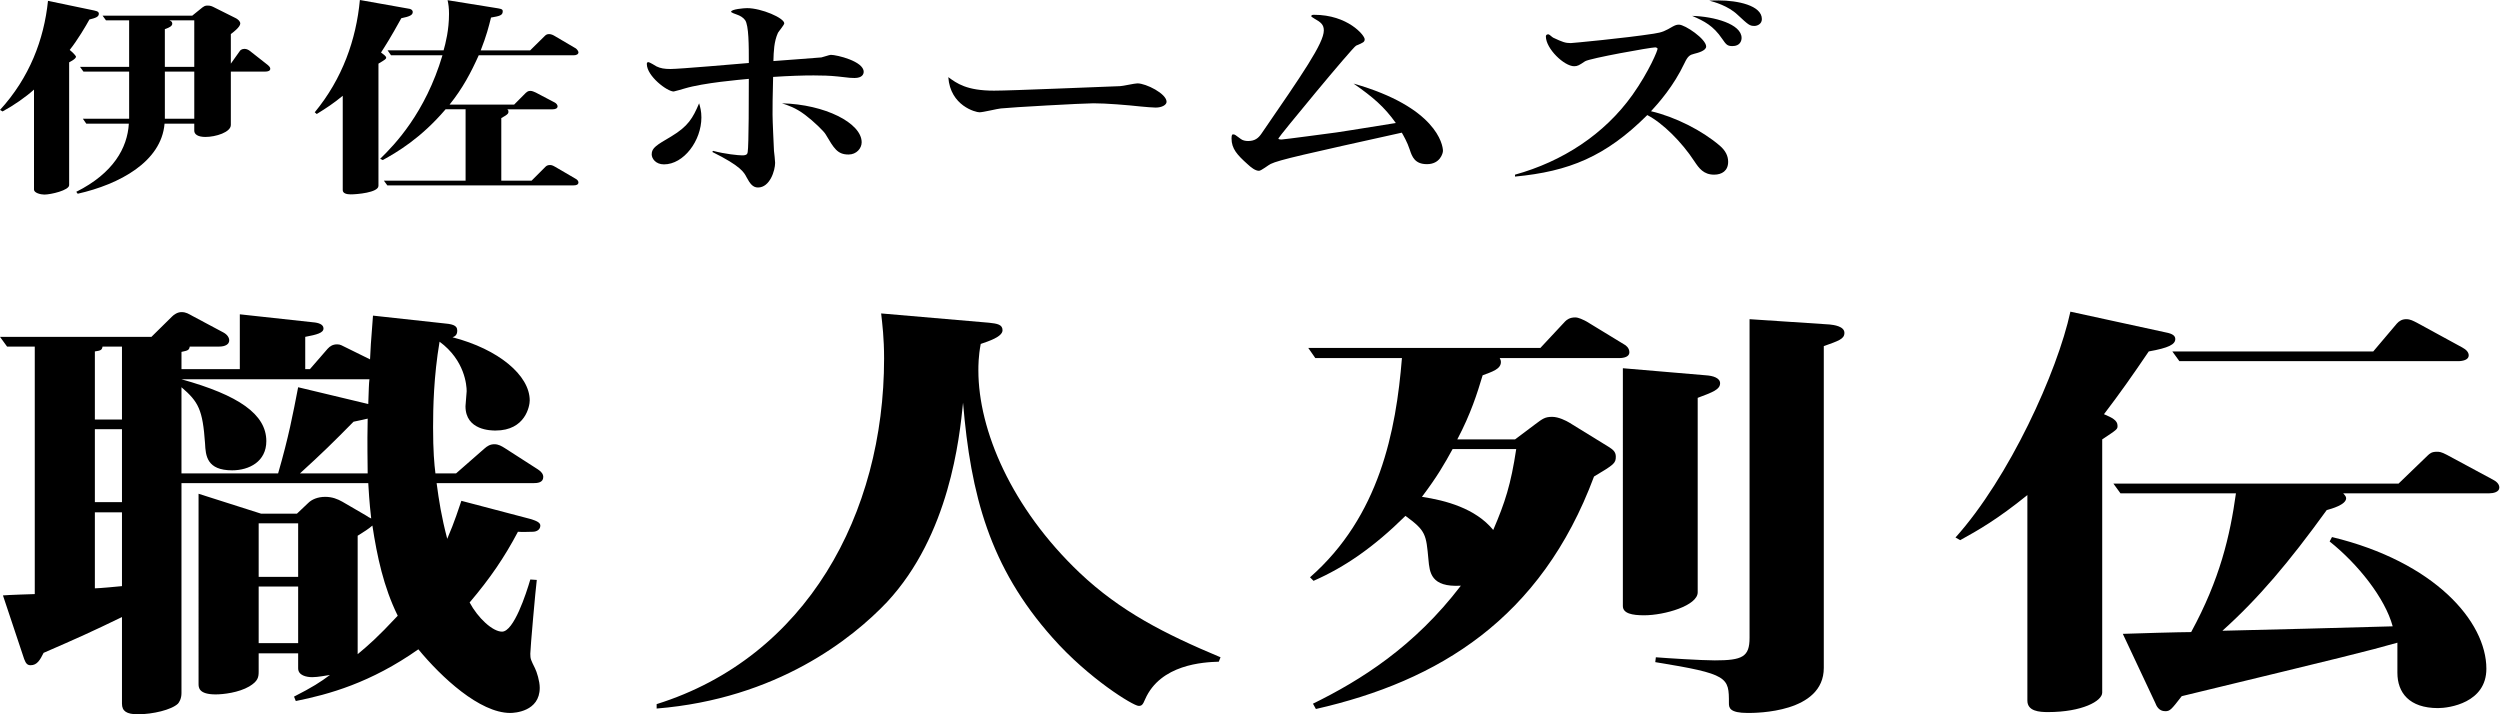<?xml version="1.0" encoding="utf-8"?>
<svg width="280px" height="80px" viewBox="0 0 280 80" version="1.1" id="elements" xmlns="http://www.w3.org/2000/svg" xmlns:xlink="http://www.w3.org/1999/xlink" x="0px" y="0px" enable-background="new 0 0 280 80" xml:space="preserve"><g><g><g>
	<path d="M59.725,54.112H48.902c0.264,1.98,0.528,3.712,1.188,6.237c0.858-1.979,1.32-3.514,1.584-4.257l7.721,2.03c0.66,0.198,1.122,0.396,1.122,0.742c0,0.446-0.396,0.693-0.858,0.693c-0.594,0-1.056,0.05-1.65,0c-1.518,2.871-3.102,5.198-5.412,7.92c0.924,1.733,2.574,3.267,3.63,3.267c1.32,0,2.706-4.257,3.167-5.841l0.726,0.049c-0.132,0.99-0.726,7.673-0.726,8.267s0.066,0.693,0.528,1.633c0.198,0.396,0.528,1.436,0.528,2.178c0,2.673-2.838,2.821-3.3,2.821c-3.432,0-7.721-4.009-10.295-7.128c-5.346,3.762-10.031,5.049-13.727,5.792l-0.198-0.495c2.045-1.04,2.97-1.633,4.025-2.425c-0.396,0.049-1.32,0.248-1.98,0.248c-0.66,0-1.583-0.198-1.583-0.99v-1.683h-4.422v2.029c0,0.644-0.066,1.089-1.056,1.683c-1.188,0.693-2.904,0.891-3.762,0.891c-1.914,0-1.914-0.792-1.914-1.188V55.3l6.996,2.228h4.025l1.254-1.188c0.396-0.396,1.056-0.693,1.914-0.693c0.792,0,1.386,0.248,1.914,0.544l2.64,1.535c0.198,0.148,0.396,0.247,0.594,0.346c-0.066-0.594-0.198-1.633-0.33-3.96h-20.92v23.512c0,0.644-0.264,1.04-0.396,1.188C19.204,79.505,17.092,80,15.443,80c-1.254,0-1.782-0.346-1.782-1.188V69.11c-3.366,1.633-5.016,2.376-8.777,4.009c-0.396,0.792-0.726,1.386-1.452,1.386c-0.33,0-0.528-0.148-0.726-0.693L0.33,66.685c0.462-0.049,3.432-0.148,3.564-0.148v-27.72H0.792L0,37.728h16.96l2.31-2.277c0.198-0.198,0.594-0.495,1.056-0.495c0.528,0,0.792,0.198,1.254,0.446l3.432,1.831c0.462,0.248,0.66,0.594,0.66,0.891c0,0.446-0.462,0.693-1.122,0.693h-3.3c-0.066,0.396-0.198,0.446-0.924,0.594v1.93h6.533v-6.138l8.184,0.891c0.66,0.049,1.188,0.248,1.188,0.693c0,0.495-0.726,0.693-2.045,0.94v3.613h0.528l1.979-2.277c0.264-0.297,0.594-0.495,1.056-0.495c0.396,0,0.462,0.099,1.188,0.445l2.508,1.237c0.066-1.336,0.066-1.584,0.33-4.9l7.721,0.842c1.122,0.099,1.716,0.198,1.716,0.841c0,0.495-0.264,0.644-0.528,0.743c5.147,1.336,8.645,4.257,8.645,7.078c0,0.594-0.462,3.366-3.828,3.366c-0.462,0-3.366,0-3.366-2.723c0-0.248,0.132-1.436,0.132-1.683c0-0.644-0.198-3.465-3.036-5.544c-0.66,3.911-0.726,7.425-0.726,9.603c0,2.624,0.132,4.108,0.264,5.148h2.31l3.167-2.772c0.33-0.297,0.66-0.495,1.122-0.495s0.792,0.198,1.188,0.446l3.695,2.376c0.396,0.248,0.594,0.544,0.594,0.841C60.847,54.063,60.187,54.112,59.725,54.112z M13.661,38.816h-2.178c-0.066,0.396-0.198,0.446-0.858,0.545v7.623h3.036V38.816z M13.661,48.073h-3.036v8.167h3.036V48.073z M13.661,57.379h-3.036v8.514c0.462,0,2.574-0.198,3.036-0.247V57.379z M20.326,42.48c6.401,1.782,9.503,3.911,9.503,6.93c0,2.277-1.914,3.267-3.828,3.267c-2.838,0-2.97-1.633-3.036-3.019c-0.264-3.762-0.726-4.653-2.64-6.287v9.652h10.823c1.188-4.108,1.65-6.583,2.244-9.652l7.853,1.881c0.066-1.782,0.066-2.228,0.132-2.772H20.326z M33.393,58.616h-4.422v5.99h4.422V58.616z M33.393,65.695h-4.422v6.336h4.422V65.695z M41.18,46.885c-0.396,0.099-0.66,0.149-1.584,0.347c-2.244,2.277-3.498,3.515-6.005,5.792h7.589C41.18,51.39,41.114,50.152,41.18,46.885z M41.708,58.864c-0.528,0.446-0.792,0.594-1.65,1.139v13.266c1.188-0.99,2.178-1.832,4.488-4.306C42.962,65.744,42.237,62.329,41.708,58.864z"/></g><g>
	<path d="M136.503,74.11c-1.716,0.049-6.533,0.297-8.25,4.208c-0.264,0.644-0.396,0.742-0.726,0.742c-0.594,0-5.609-3.069-9.635-7.623c-7.062-7.92-9.173-16.038-10.031-26.333c-0.396,3.96-1.518,14.8-8.513,22.324c-3.894,4.108-12.341,10.84-25.804,11.929v-0.495c16.763-5.247,25.474-21.285,25.474-38.708c0-2.327-0.198-3.861-0.33-5.049l12.077,1.04c0.924,0.099,1.518,0.198,1.518,0.842c0,0.742-1.584,1.237-2.442,1.534c-0.264,1.386-0.264,2.475-0.264,2.97c0,6.682,3.696,15.394,11.351,22.67c4.554,4.307,9.503,6.831,15.772,9.455L136.503,74.11z"/></g><g>
	<path d="M181.365,40.104h-13.396c0.066,0.148,0.132,0.248,0.132,0.445c0,0.792-0.99,1.089-2.046,1.485c-0.594,1.98-1.32,4.306-2.838,7.177h6.468l2.244-1.683c0.858-0.644,1.122-0.841,1.914-0.841c0.726,0,1.583,0.445,1.914,0.644l4.422,2.722c0.462,0.297,0.792,0.545,0.792,1.089c0,0.742-0.198,0.891-2.441,2.228c-5.939,15.938-17.423,22.918-31.149,26.037l-0.33-0.594c5.346-2.624,11.351-6.385,16.564-13.216c-3.366,0.198-3.498-1.485-3.629-2.92c-0.264-2.821-0.264-3.217-2.574-4.9c-3.564,3.515-6.797,5.742-10.295,7.276l-0.396-0.396c7.788-6.831,9.635-16.384,10.295-24.552h-9.701l-0.792-1.139h26.001l2.772-2.97c0.198-0.198,0.528-0.445,1.122-0.445c0.396,0,0.858,0.247,1.254,0.445l4.224,2.574c0.198,0.099,0.594,0.396,0.594,0.891S181.893,40.104,181.365,40.104z M162.689,50.3c-0.924,1.683-1.716,3.069-3.432,5.346c2.64,0.396,6.005,1.287,7.985,3.712c1.32-3.069,1.98-5.099,2.574-9.059H162.689z M190.142,44.559v21.78c0,1.485-3.696,2.574-6.005,2.574c-1.32,0-2.376-0.198-2.376-1.039V41.242l9.305,0.792c0.792,0.049,1.584,0.297,1.584,0.891C192.65,43.618,191.858,43.915,190.142,44.559z M204.265,38.767v36.036c0,5.049-7.589,5.049-8.514,5.049c-2.045,0-2.112-0.594-2.112-1.089c0-2.92,0-3.267-8.249-4.604l0.066-0.544c1.254,0.099,5.082,0.347,6.6,0.347c3.102,0,3.894-0.396,3.894-2.525V35.748l8.975,0.594c0.462,0.049,1.65,0.198,1.65,0.94C206.575,37.975,205.915,38.173,204.265,38.767z"/></g><g>
	<path d="M240.66,39.361c-1.914,2.821-3.167,4.603-5.015,7.029c0.924,0.396,1.518,0.693,1.518,1.287c0,0.396,0,0.396-1.716,1.535v28.363c0,0.94-2.244,2.178-6.071,2.178c-0.99,0-2.31-0.099-2.31-1.287V55.448c-3.366,2.723-5.543,3.96-7.523,5.049l-0.528-0.297c6.005-6.682,11.417-18.562,12.869-25.294l10.691,2.326c0.792,0.148,1.056,0.396,1.056,0.743C243.63,38.569,242.904,38.965,240.66,39.361z M278.805,55.251h-16.367c0.132,0.148,0.33,0.346,0.33,0.544c0,0.743-1.65,1.188-2.178,1.336c-4.224,5.841-7.655,9.9-11.681,13.513c2.31-0.049,16.103-0.396,19.072-0.495c-0.858-3.168-3.894-6.979-7.062-9.504l0.264-0.495c11.483,2.772,17.291,9.455,17.291,14.751c0,3.812-4.158,4.405-5.412,4.405c-3.233,0-4.554-1.732-4.554-3.96v-3.366c-3.498,0.99-5.543,1.485-24.154,5.989c-1.188,1.535-1.32,1.683-1.848,1.683c-0.726,0-0.99-0.594-1.122-0.94l-3.629-7.722c1.188-0.049,6.533-0.198,7.655-0.198c3.233-5.94,4.355-10.791,5.016-15.543h-12.935l-0.792-1.089h31.941l3.233-3.119c0.264-0.248,0.462-0.445,1.056-0.445c0.264,0,0.462,0,1.122,0.346l5.147,2.772c0.396,0.198,0.726,0.495,0.726,0.891C279.927,55.102,279.267,55.251,278.805,55.251z M275.308,40.45h-31.215l-0.792-1.089h22.504l2.64-3.119c0.264-0.297,0.594-0.495,1.056-0.495s0.792,0.198,1.188,0.396l5.082,2.772c0.462,0.248,0.726,0.544,0.726,0.891C276.495,40.302,275.836,40.45,275.308,40.45z"/></g></g></g><g><g><g>
	<path d="M10.015,2.184C9.632,2.88,8.704,4.464,7.808,5.592L8.16,5.904c0.064,0.048,0.352,0.384,0.352,0.432c0,0.24-0.48,0.48-0.768,0.648v13.753c0,0.576-2.048,1.056-2.784,1.056c-0.416,0-1.152-0.192-1.152-0.552V10.033c-0.928,0.84-2.271,1.776-3.52,2.448L0,12.313c3.296-3.6,4.928-7.873,5.375-12.217l5.184,1.081c0.48,0.096,0.512,0.24,0.512,0.36C11.071,1.896,10.688,2.016,10.015,2.184z M29.726,8.017h-3.872v5.977c0,0.816-1.696,1.344-2.848,1.344c-0.864,0-1.248-0.312-1.248-0.696v-0.792h-3.328c-0.352,4.272-5.056,6.792-9.727,7.849l-0.16-0.216c4.16-2.088,5.728-4.92,5.888-7.633H9.664L9.28,13.297h5.184v-5.28h-5.12L8.96,7.489h5.503V2.28h-2.592l-0.384-0.528h10.047l0.832-0.672c0.512-0.432,0.608-0.456,0.896-0.456c0.352,0,0.512,0.096,0.8,0.24l2.4,1.2c0.192,0.12,0.448,0.312,0.448,0.576c0,0.384-0.832,1.008-1.056,1.176v3.312l1.024-1.44c0.032-0.048,0.192-0.216,0.512-0.216c0.256,0,0.48,0.144,0.576,0.216l2.016,1.584c0.16,0.144,0.288,0.264,0.288,0.432C30.27,7.945,29.982,8.017,29.726,8.017z M21.759,2.28h-2.784c0.16,0.072,0.32,0.144,0.32,0.36c0,0.312-0.384,0.456-0.832,0.624v4.225h3.295V2.28z M21.759,8.017h-3.295v5.28h3.295V8.017z"/></g><g>
	<path d="M44.947,2.04c-1.216,2.208-1.824,3.145-2.272,3.84c0.224,0.168,0.576,0.408,0.576,0.576c0,0.144-0.096,0.216-0.864,0.672V20.81c0,0.768-2.464,0.96-3.104,0.96c-0.48,0-0.896-0.12-0.896-0.48V10.729c-1.088,0.888-1.792,1.344-2.912,2.04l-0.224-0.192C38.356,8.809,39.891,4.44,40.307,0l5.536,0.984c0.064,0,0.384,0.096,0.384,0.36C46.227,1.68,45.907,1.848,44.947,2.04z M64.241,20.762H43.379l-0.384-0.528h9.151v-7.993h-2.24c-2.784,3.264-5.471,4.824-7.039,5.688l-0.288-0.144c1.632-1.584,5.056-5.137,6.976-11.593h-5.76l-0.384-0.552h6.271c0.224-0.768,0.608-2.304,0.608-4.081c0-0.672-0.064-1.104-0.16-1.536l5.664,0.912c0.512,0.072,0.512,0.216,0.512,0.336c0,0.456-0.352,0.528-1.312,0.696C54.738,3,54.482,4.008,53.842,5.641h5.536l1.632-1.608c0.096-0.096,0.224-0.216,0.48-0.216s0.48,0.12,0.64,0.216l2.368,1.392c0.096,0.072,0.288,0.288,0.288,0.432c0,0.216-0.224,0.336-0.544,0.336H53.618c-0.864,1.92-1.792,3.696-3.264,5.521h7.231l1.312-1.32c0.128-0.096,0.224-0.216,0.512-0.216c0.224,0,0.48,0.144,0.608,0.192l2.144,1.128c0.16,0.096,0.288,0.264,0.288,0.408c0,0.24-0.256,0.336-0.544,0.336h-5.088c0.064,0.048,0.128,0.12,0.128,0.264c0,0.168,0,0.288-0.8,0.72v7.009h3.392l1.536-1.536c0.096-0.096,0.224-0.216,0.512-0.216c0.16,0,0.288,0.024,0.576,0.192l2.304,1.344c0.192,0.096,0.32,0.264,0.32,0.408C64.786,20.69,64.53,20.762,64.241,20.762z"/></g><g>
	<path d="M79.868,16.897c1.344,0.36,2.848,0.504,3.264,0.504c0.512,0,0.576-0.168,0.608-0.36c0.128-0.696,0.128-6.48,0.128-8.209c-0.992,0.096-5.023,0.432-7.199,1.08c-0.064,0.024-1.152,0.336-1.216,0.336c-0.736,0-3.008-1.729-3.008-3.072c0-0.072,0-0.216,0.16-0.216c0.16,0,0.8,0.408,0.928,0.48c0.448,0.216,0.896,0.288,1.568,0.288c0.96,0,7.328-0.552,8.767-0.672c0-1.968,0-4.201-0.416-4.8c-0.224-0.312-0.576-0.504-0.928-0.625c-0.128-0.048-0.64-0.216-0.64-0.312c0-0.288,1.439-0.408,1.792-0.408c1.6,0,4.16,1.104,4.16,1.704c0,0.168-0.608,0.888-0.704,1.056c-0.448,0.984-0.48,2.088-0.512,3.168c0.864-0.072,5.28-0.384,5.375-0.408c0.16-0.024,0.896-0.288,1.056-0.288c0.672,0,3.68,0.72,3.68,1.896c0,0.264-0.16,0.696-1.024,0.696c-0.32,0-0.48,0-1.856-0.168c-0.896-0.096-1.824-0.12-2.72-0.12c-1.184,0-2.752,0.048-4.543,0.168c-0.064,2.64-0.064,3.048-0.064,4.224c0,0.72,0.128,3.336,0.16,4.057c0.032,0.216,0.128,1.152,0.128,1.344c0,0.84-0.576,2.76-1.92,2.76c-0.576,0-0.896-0.432-1.28-1.152c-0.288-0.552-0.64-1.248-3.84-2.832L79.868,16.897z M78.556,13.153c0,2.616-1.984,5.257-4.191,5.257c-0.928,0-1.376-0.648-1.376-1.128c0-0.72,0.544-1.032,2.176-1.992c1.92-1.152,2.432-2.064,3.136-3.72C78.428,12.001,78.556,12.457,78.556,13.153z M96.507,15.938c0,0.672-0.576,1.368-1.472,1.368c-1.248,0-1.632-0.696-2.56-2.256c-0.16-0.312-1.344-1.464-2.304-2.184c-1.088-0.816-1.888-1.056-2.592-1.296C92.38,11.689,96.507,13.777,96.507,15.938z"/></g><g>
	<path d="M111.328,10.153c2.016,0,11.871-0.432,14.111-0.504c0.288,0,1.632-0.312,1.952-0.312c0.96,0,3.264,1.152,3.264,2.064c0,0.36-0.544,0.648-1.216,0.648c-0.384,0-1.12-0.072-1.664-0.12c-1.536-0.168-3.872-0.36-5.312-0.36c-1.152,0-9.343,0.456-10.367,0.576c-0.352,0.024-1.984,0.432-2.399,0.432c-0.416,0-3.264-0.72-3.488-3.937C107.168,9.337,108.256,10.153,111.328,10.153z"/></g><g>
	<path d="M151.596,9.361c9.279,2.64,10.015,6.84,10.015,7.537c0,0.264-0.32,1.488-1.792,1.488c-1.344,0-1.664-0.816-1.92-1.608c-0.288-0.888-0.736-1.632-0.896-1.92c-10.719,2.376-13.759,3.048-14.687,3.504c-0.224,0.096-1.056,0.768-1.312,0.768c-0.416,0-0.896-0.384-1.28-0.744c-1.152-1.032-1.792-1.729-1.792-2.88c0-0.456,0.096-0.456,0.192-0.456c0.16,0,0.224,0.048,0.864,0.528c0.192,0.144,0.48,0.216,0.8,0.216c0.768,0,1.152-0.336,1.472-0.792c4.64-6.745,7.008-10.177,7.008-11.593c0-0.648-0.32-0.912-1.088-1.344c-0.064-0.048-0.32-0.192-0.32-0.24c0-0.144,0.128-0.168,0.32-0.168c3.775,0,5.664,2.304,5.664,2.736c0,0.312-0.16,0.384-0.96,0.72c-0.384,0.168-8.704,10.249-8.704,10.393c0,0.12,0.256,0.12,0.352,0.12c0.224,0,5.439-0.696,6.144-0.792c0.832-0.12,1.408-0.216,6.656-1.056C155.051,11.977,153.804,10.897,151.596,9.361z"/></g><g>
	<path d="M169.683,19.562c5.28-1.464,9.983-4.488,13.151-8.929c1.856-2.616,2.88-5.088,2.816-5.208c-0.16-0.12-0.16-0.12-0.256-0.12c-0.512,0-7.359,1.224-7.872,1.561c-0.64,0.432-0.832,0.552-1.216,0.552c-1.12,0-3.168-1.968-3.168-3.336c0-0.072,0.032-0.24,0.256-0.24c0.16,0,0.416,0.312,0.576,0.384c1.024,0.48,1.344,0.6,1.952,0.6c0.16,0,6.079-0.552,9.311-1.056c0.96-0.144,1.28-0.312,2.144-0.816c0.288-0.144,0.416-0.192,0.672-0.192c0.672,0,3.04,1.608,3.04,2.448c0,0.48-0.96,0.72-1.344,0.816c-0.48,0.12-0.704,0.24-1.088,1.056c-1.216,2.568-2.88,4.44-3.744,5.376c2.688,0.624,5.728,2.16,7.711,3.864c0.64,0.552,0.928,1.152,0.928,1.8c0,1.008-0.704,1.44-1.568,1.44c-1.184,0-1.696-0.72-2.208-1.488c-1.408-2.161-3.552-4.296-5.28-5.185c-4.672,4.656-8.768,6.312-14.815,6.889V19.562z M195.057,4.249c0,0.312-0.16,0.912-1.024,0.912c-0.576,0-0.704-0.168-1.152-0.816c-0.992-1.464-1.984-1.968-3.36-2.568C191.986,1.848,195.057,2.688,195.057,4.249z M192.498,0.048c2.08,0,4.832,0.552,4.832,2.088c0,0.576-0.544,0.768-0.832,0.768c-0.544,0-0.672-0.12-1.888-1.248c-1.056-1.008-2.624-1.44-3.168-1.584C191.89,0.048,192.146,0.048,192.498,0.048z"/></g></g></g>
</svg>